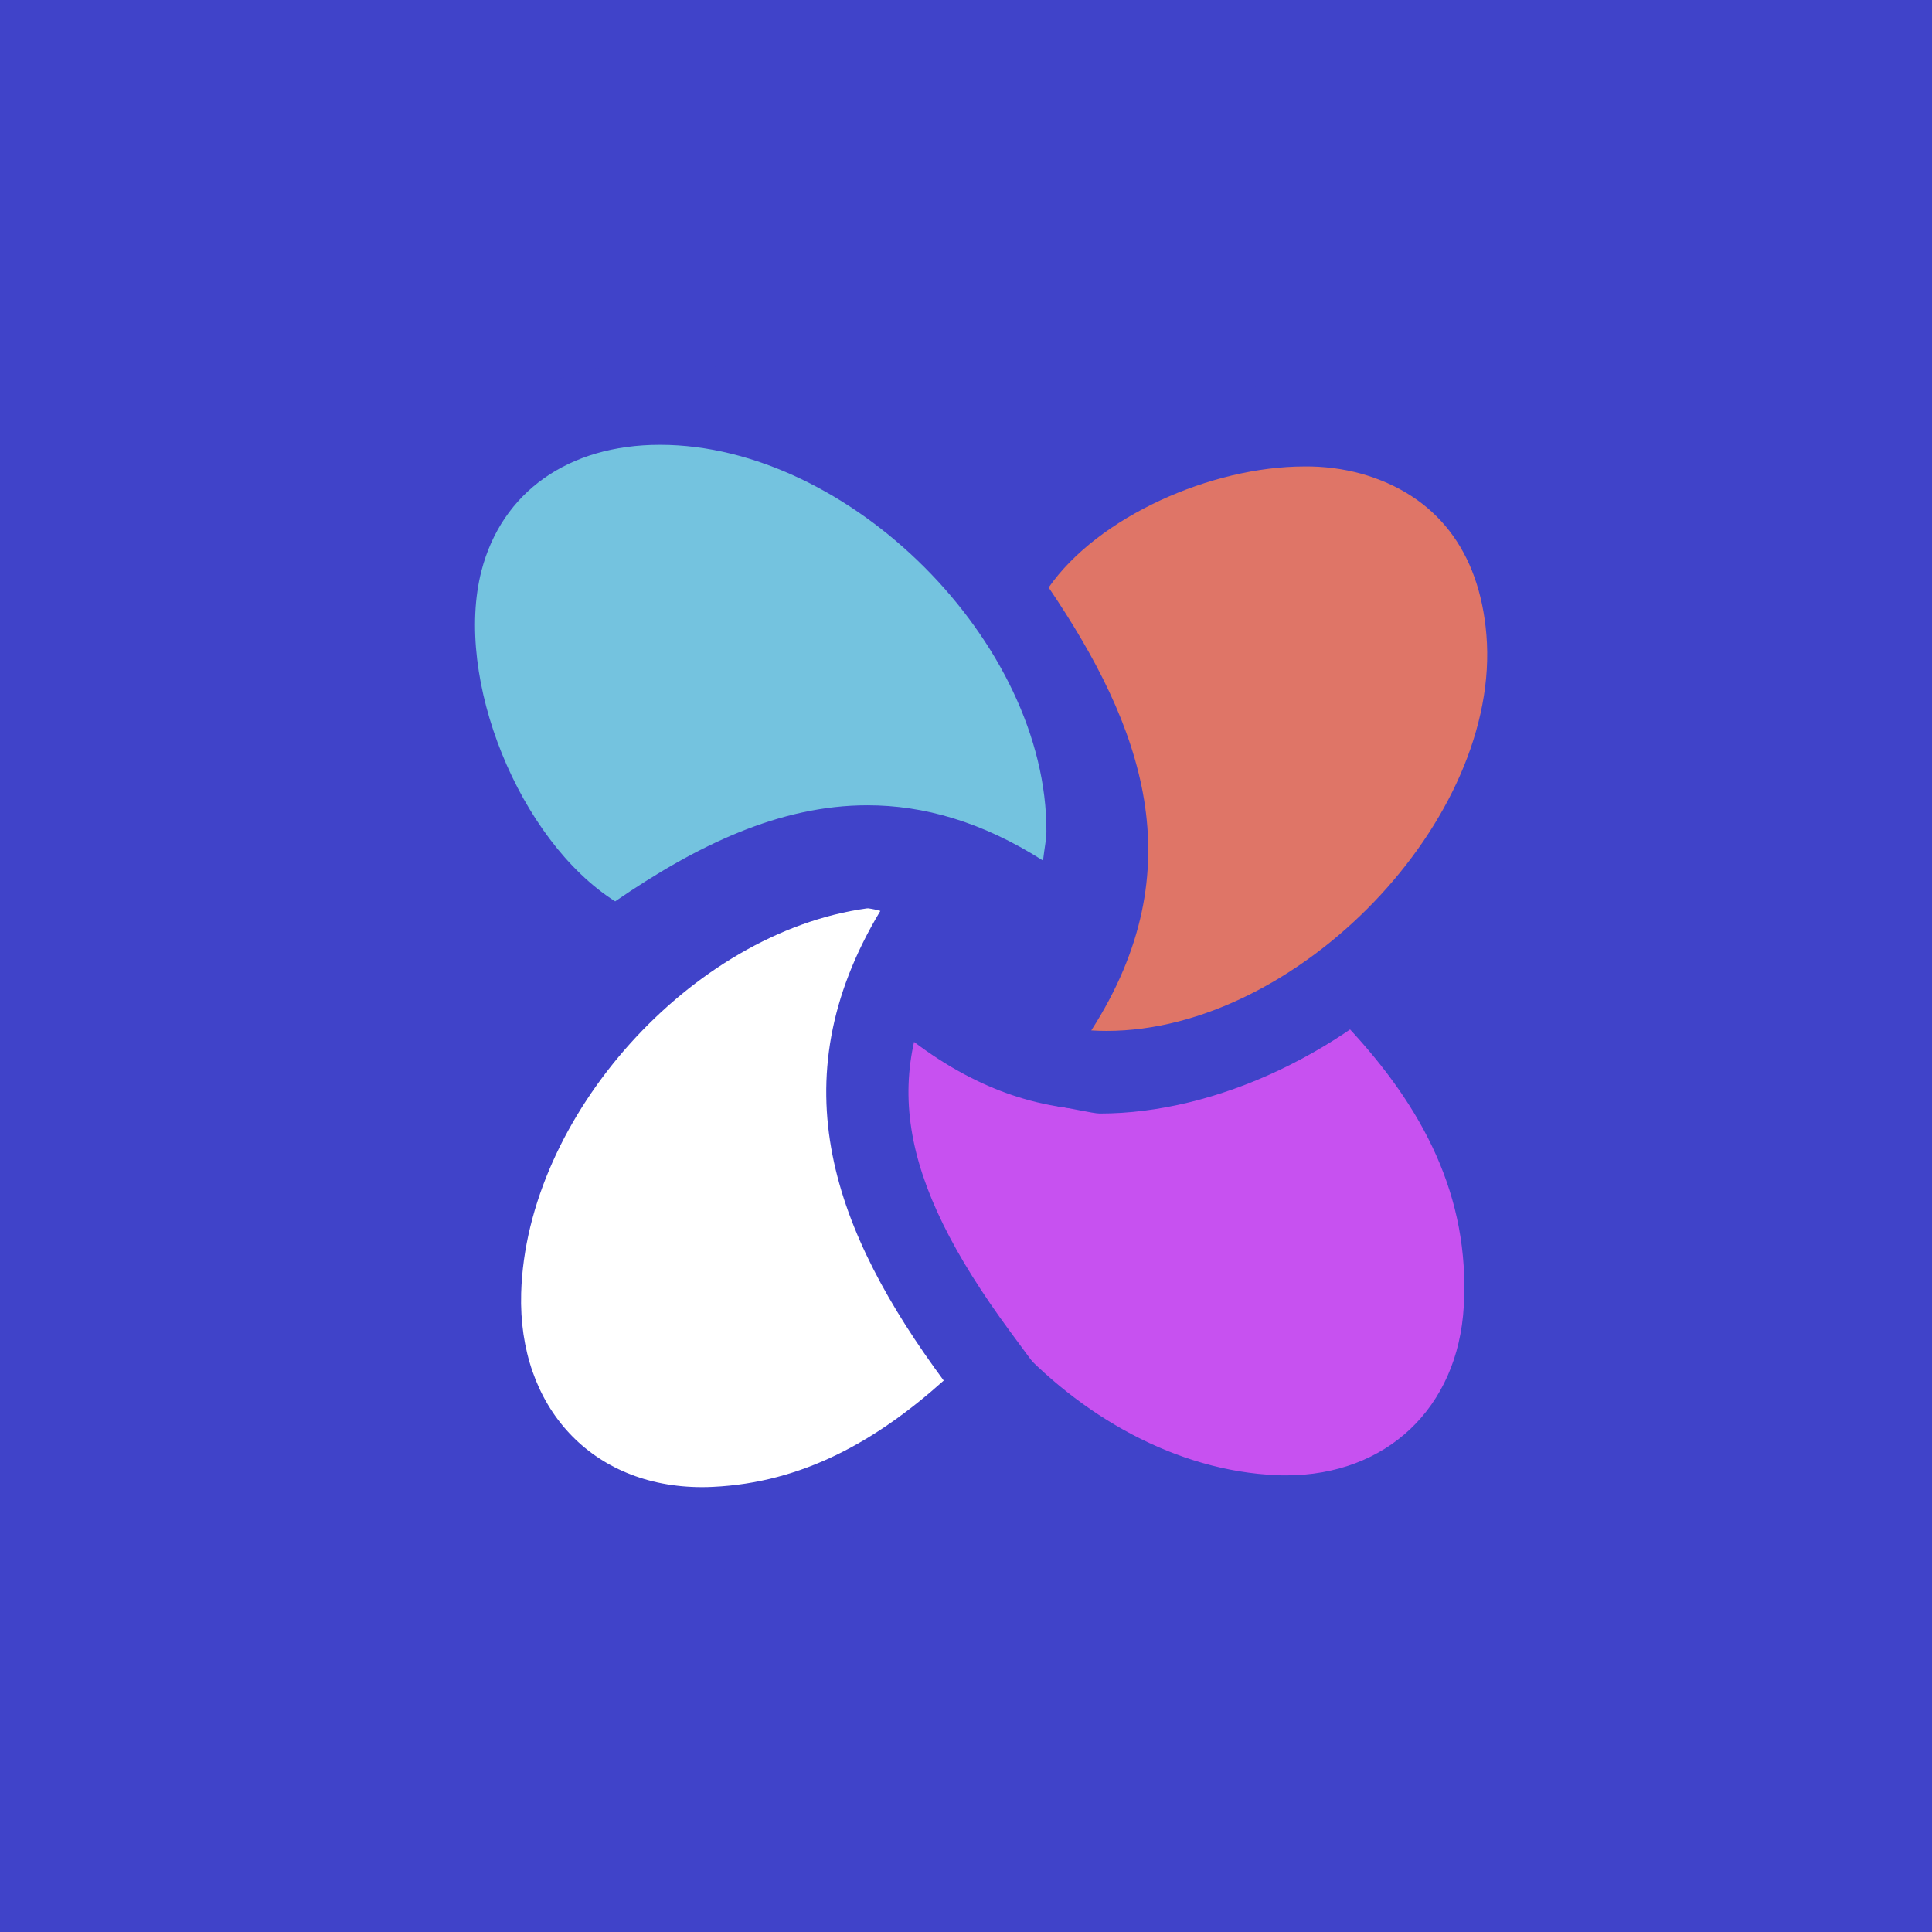 <svg width="64" height="64" viewBox="0 0 64 64" fill="none" xmlns="http://www.w3.org/2000/svg">
<rect width="64" height="64" fill="#4043C9"/>
<path d="M20.321 31.69C16.622 29.341 14.23 23.41 15.301 19.248C16.128 16.038 18.899 14.045 22.537 14.045C25.91 14.049 29.461 15.682 32.292 18.527C35.11 21.356 36.72 24.893 36.706 28.227C36.702 28.469 36.679 28.708 36.639 28.947C36.623 29.059 36.603 29.19 36.584 29.348L36.325 31.501L34.495 30.337C32.784 29.249 31.12 28.721 29.411 28.721C27.159 28.721 24.749 29.657 21.827 31.663L21.083 32.175L20.321 31.69Z" fill="#74C3DF"/>
<path d="M21.861 14.735H21.87C28.146 14.741 34.686 21.286 34.664 27.546C34.664 27.792 34.608 28.036 34.551 28.507C32.522 27.217 30.592 26.676 28.735 26.676C25.815 26.676 23.069 28.011 20.378 29.859C17.201 27.842 15.03 22.483 15.948 18.912C16.622 16.297 18.831 14.735 21.861 14.735ZM21.861 12C17.569 12 14.289 14.387 13.301 18.229C12.713 20.517 12.992 23.274 14.092 25.993C15.186 28.696 16.897 30.887 18.912 32.168L20.439 33.137L21.929 32.114C24.614 30.27 26.776 29.411 28.737 29.411C30.177 29.411 31.6 29.871 33.086 30.815L36.747 33.142L37.268 28.836C37.286 28.692 37.304 28.57 37.317 28.466C37.367 28.164 37.394 27.86 37.398 27.555C37.412 23.86 35.656 19.972 32.585 16.885C29.499 13.786 25.594 12.005 21.872 12H21.859H21.861Z" fill="#4043C9"/>
<path d="M42.602 50.242C42.48 50.242 42.358 50.239 42.234 50.235C38.701 50.09 35.115 48.255 32.398 45.201C29.704 42.173 28.311 38.442 28.572 34.961C28.588 34.776 28.617 34.594 28.656 34.413C28.672 34.328 28.692 34.228 28.714 34.107L29.109 31.859L30.903 33.268C32.734 34.704 34.583 35.403 36.555 35.403C38.679 35.403 41.035 34.596 43.97 32.862L44.917 32.303L45.665 33.108C48.688 36.352 50.057 39.7 49.854 43.343C49.626 47.403 46.644 50.239 42.599 50.242H42.602Z" fill="#C751F0"/>
<path d="M44.667 34.041C47.126 36.681 48.695 39.612 48.49 43.266C48.301 46.646 45.922 48.873 42.602 48.873C42.498 48.873 42.396 48.873 42.291 48.866C35.681 48.596 29.44 41.625 29.936 35.065C29.95 34.885 29.997 34.709 30.06 34.346C32.263 36.075 34.423 36.774 36.557 36.774C39.288 36.774 41.977 35.631 44.667 34.044M28.158 29.375L27.366 33.87C27.346 33.983 27.328 34.073 27.314 34.152C27.265 34.384 27.231 34.621 27.209 34.858C26.918 38.706 28.437 42.806 31.375 46.109C34.337 49.439 38.275 51.439 42.175 51.601C42.318 51.608 42.457 51.61 42.599 51.61C47.406 51.61 50.95 48.242 51.22 43.422C51.446 39.389 49.955 35.712 46.666 32.179L45.167 30.57L43.273 31.688C40.557 33.291 38.422 34.039 36.555 34.039C34.901 34.039 33.329 33.435 31.747 32.195L28.155 29.377L28.158 29.375Z" fill="#4043C9"/>
<path d="M36.659 35.516C36.461 35.516 36.262 35.509 36.066 35.498L33.742 35.356L35 33.394C37.599 29.339 37.196 25.524 33.606 20.226L33.079 19.448L33.615 18.677C35.439 16.058 39.567 14.081 43.215 14.081C43.977 14.074 44.734 14.173 45.469 14.374C48.501 15.235 50.325 17.555 50.602 20.912C50.866 24.095 49.464 27.61 46.754 30.554C43.896 33.658 40.122 35.513 36.659 35.513V35.516Z" fill="#DF7567"/>
<path d="M43.215 15.452C43.85 15.445 44.482 15.526 45.095 15.693C47.57 16.394 49.009 18.247 49.239 21.029C49.746 27.145 42.983 34.15 36.659 34.15C36.488 34.15 36.319 34.145 36.15 34.134C39.599 28.753 37.836 24.036 34.738 19.462C36.366 17.124 40.115 15.452 43.215 15.452ZM43.215 12.717C39.092 12.717 34.583 14.897 32.493 17.9L31.42 19.442L32.472 20.997C35.744 25.826 36.129 29.098 33.846 32.66L32.236 35.171L35.063 36.657C35.286 36.67 36.206 36.887 36.431 36.887C40.27 36.887 44.644 34.867 47.757 31.485C50.727 28.259 52.26 24.368 51.962 20.804C51.637 16.897 49.405 14.076 45.839 13.064C44.984 12.83 44.101 12.713 43.213 12.719L43.215 12.717Z" fill="#4043C9"/>
<path d="M23.252 50.632C21.164 50.632 19.282 49.876 17.95 48.506C16.561 47.077 15.831 45.05 15.896 42.8C16.081 36.327 22.1 29.625 28.525 28.737C28.602 28.726 28.681 28.721 28.759 28.721C28.962 28.723 29.163 28.755 29.359 28.814C29.382 28.82 29.404 28.827 29.427 28.831L31.311 29.226L30.335 30.878C27.677 35.293 28.266 39.362 32.362 44.921L33.099 45.922L32.173 46.752C29.384 49.25 26.686 50.481 23.68 50.62C23.536 50.627 23.394 50.629 23.252 50.629V50.632Z" fill="white"/>
<path d="M28.759 30.09C28.897 30.108 29.032 30.137 29.163 30.175C25.734 35.872 27.664 40.854 31.262 45.733C29.003 47.757 26.568 49.114 23.617 49.254C23.495 49.261 23.374 49.263 23.254 49.263C19.609 49.263 17.156 46.619 17.264 42.838C17.431 36.988 22.9 30.894 28.714 30.092C28.73 30.092 28.746 30.09 28.762 30.09M28.759 27.355C28.617 27.355 28.478 27.364 28.338 27.384C21.187 28.372 14.735 35.559 14.53 42.764C14.455 45.386 15.323 47.764 16.971 49.462C18.563 51.098 20.795 52 23.254 52C23.417 52 23.581 51.996 23.746 51.989C27.037 51.833 30.092 50.453 33.086 47.771L34.937 46.111L33.462 44.11C29.702 39.006 29.152 35.493 31.505 31.584L33.519 28.239L29.727 27.499H29.718C29.407 27.404 29.082 27.357 28.757 27.355H28.759Z" fill="#4043C9"/>
</svg>
